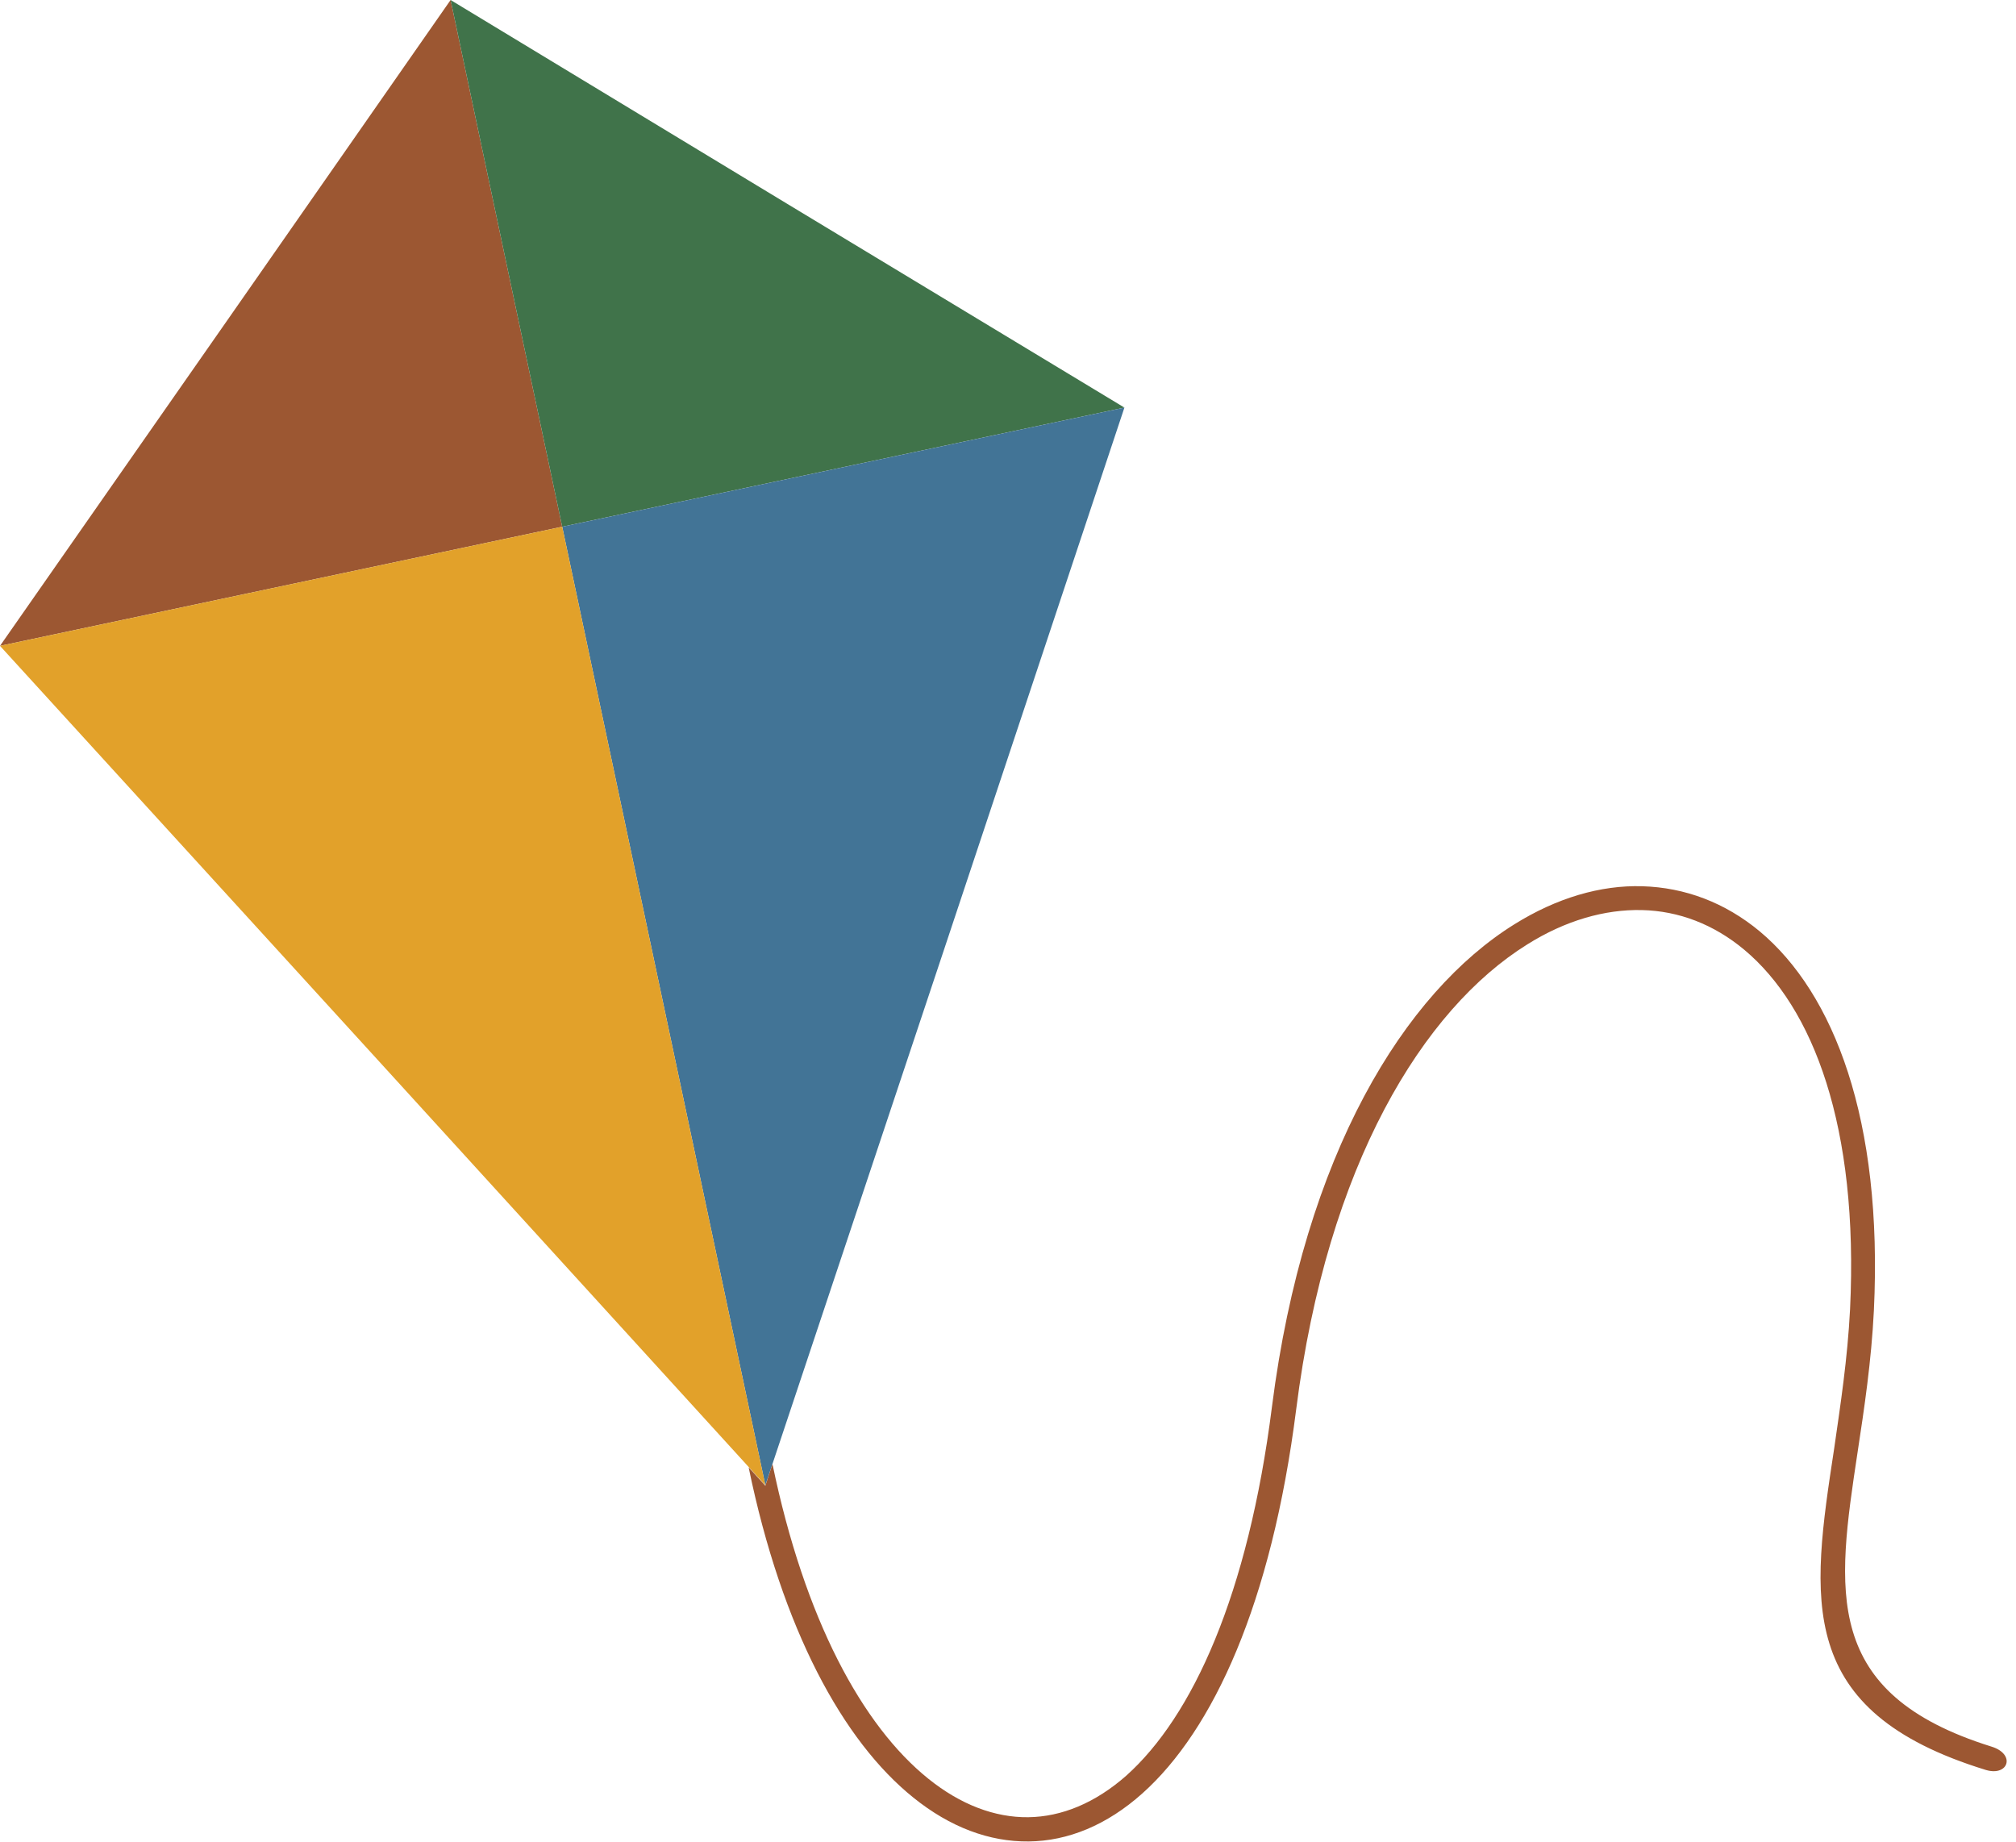 <?xml version="1.0" encoding="UTF-8" standalone="no"?><svg xmlns="http://www.w3.org/2000/svg" xmlns:xlink="http://www.w3.org/1999/xlink" fill="#000000" height="440.6" preserveAspectRatio="xMidYMid meet" version="1" viewBox="0.0 0.0 482.3 440.6" width="482.3" zoomAndPan="magnify"><g clip-rule="evenodd" fill-rule="evenodd"><g id="change1_1"><path d="M0 154.5L134.5 126 107.8 0 53.9 77.3 0 154.5z" fill="#9c5732"/></g><g id="change2_1"><path d="M107.8 0L134.5 126 269 97.5 188.4 48.8 107.8 0z" fill="#40734a"/></g><g id="change3_1"><path d="M269 97.5L134.5 126 183.1 355.3 226.1 226.4 269 97.5z" fill="#427496"/></g><g id="change4_1"><path d="M183.1 355.3L134.5 126 0 154.5 91.6 254.9 183.1 355.3z" fill="#e2a12a"/></g><g id="change5_1"><path d="M246,434.7c-8,0.1-16.2-3-23.9-9.2 c-15.8-12.7-29.6-38.1-37.3-75.3l-1.7,5.2l-4-4.4c8,38.8,22.6,65.5,39.4,79c8.8,7.1,18.2,10.6,27.6,10.5 c9.4-0.1,18.7-3.9,27.2-11.5c16.9-15.1,30.9-45.4,36.8-91.9c7.4-58.5,30.4-95.7,55.3-111.2c9.1-5.7,18.5-8.4,27.4-8.2 c8.8,0.2,17.2,3.4,24.5,9.5c16.5,13.8,27.4,42.3,25.3,86c-0.6,11.8-2.3,22.9-3.8,33.3c-5.5,36.1-9.6,62.8,36.3,76.9 c5.4,1.6,7.2-3.8,1.3-5.6c-40.7-12.7-37-37.3-32-70.4c1.6-10.5,3.3-21.8,3.9-33.9c2.2-45.7-9.6-75.9-27.3-90.7 c-8.3-6.9-17.9-10.5-28.1-10.8c-10-0.3-20.5,2.8-30.6,9.1c-26.2,16.3-50.3,54.9-58,115.4c-5.7,45-19,74.1-34.9,88.3 C262,431.3,254,434.6,246,434.7L246,434.7z" fill="#9c5732"/></g></g></svg>